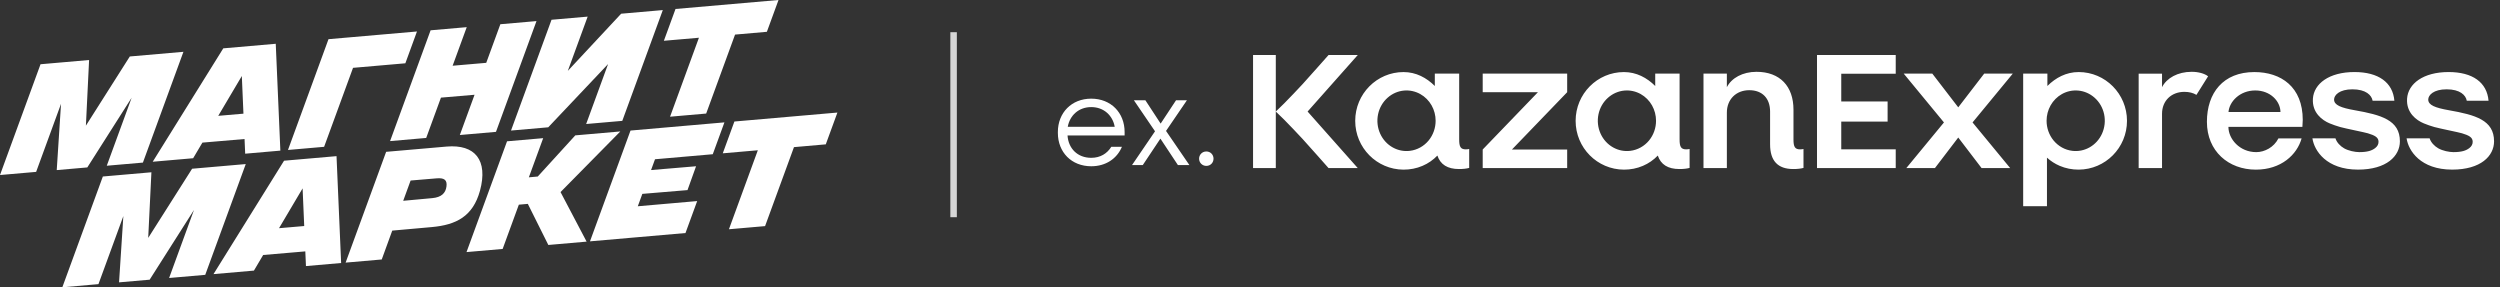 <?xml version="1.0" encoding="UTF-8"?> <svg xmlns="http://www.w3.org/2000/svg" width="409" height="47" viewBox="0 0 409 47" fill="none"><rect x="0" y="0" width="409" height="47" fill="#333333" stroke="none"/><path d="M57.754 11.098L66.316 10.355L68.216 5.15L53.742 6.41L47.113 24.534L53.025 24.019L57.756 11.098H57.754ZM69.727 22.566L72.139 15.973L77.637 15.503L75.229 22.088L81.141 21.573L87.77 3.449L81.858 3.964L79.548 10.28L74.05 10.754L76.358 4.443L70.446 4.958L63.817 23.082L69.729 22.568L69.727 22.566ZM109.618 19.093L115.53 18.578L120.255 5.659L125.46 5.203L127.364 0L110.514 1.468L108.61 6.672L114.345 6.174L109.62 19.093H109.618ZM120.147 19.88L118.246 25.082L123.981 24.584L119.254 37.506L125.166 36.992L129.893 24.071L135.098 23.615L137 18.414L120.149 19.88H120.147ZM89.692 20.826L99.482 10.479L95.895 20.288L101.806 19.773L108.435 1.649L101.619 2.243L92.894 11.598L96.141 2.719L90.23 3.233L83.601 21.358L89.694 20.826H89.692ZM14.285 27.391L21.541 15.981L17.468 27.114L23.38 26.6L30.009 8.476L21.237 9.239L14.053 20.557L14.576 9.818L6.631 10.51L0 28.634L5.912 28.12L9.984 16.984L9.282 27.826L14.287 27.391H14.285ZM31.43 27.603L24.247 38.921L24.77 28.184L16.825 28.876L10.196 47L16.107 46.485L20.18 35.35L19.477 46.192L24.483 45.757L31.738 34.345L27.666 45.478L33.577 44.964L40.206 26.841L31.432 27.605L31.43 27.603ZM31.601 25.884L33.112 23.333L40.008 22.743L40.112 25.144L45.867 24.643L45.113 7.162L36.528 7.909L24.985 26.461L31.601 25.886V25.884ZM39.563 12.434L39.828 18.596L35.705 18.951L39.563 12.434ZM46.47 26.294L34.927 44.846L41.543 44.27L43.053 41.717L49.95 41.127L50.053 43.529L55.809 43.027L55.055 25.545L46.47 26.292V26.294ZM45.647 37.335L49.505 30.818L49.77 36.979L45.647 37.333V37.335ZM116.611 25.229L118.516 20.02L103.152 21.358L96.521 39.484L112.145 38.124L114.058 32.895L104.344 33.745L105.086 31.718L112.475 31.1L113.876 27.199L106.513 27.821L107.16 26.054L116.612 25.231L116.611 25.229ZM101.486 21.505L94.117 22.147L87.977 28.88L86.519 29.011L88.864 22.603L82.952 23.117L76.321 41.241L82.233 40.727L84.882 33.485L86.353 33.354L89.707 40.076L95.969 39.53L91.704 31.423L101.486 21.503V21.505ZM78.525 31.205C79.875 26.218 77.726 23.575 73.07 23.979L63.172 24.84L56.543 42.964L62.453 42.45L64.173 37.728L70.619 37.152C74.641 36.796 77.368 35.398 78.525 31.204V31.205ZM73.044 30.494C72.906 31.617 72.189 32.275 70.73 32.412L65.964 32.851L67.176 29.534L71.418 29.178C72.658 29.07 73.181 29.425 73.044 30.494Z" fill="white"></path><path fill-rule="evenodd" clip-rule="evenodd" d="M205 9H208.721V18.247C208.771 18.198 209.777 17.234 210.109 16.898C210.872 16.129 212.37 14.564 213.101 13.767C214.181 12.589 217.349 9 217.349 9H222.131L213.923 18.248L222.131 27.499H217.349C217.349 27.499 214.179 23.91 213.101 22.732C212.368 21.933 210.872 20.368 210.109 19.599C209.777 19.263 208.771 18.299 208.721 18.25V27.499H205V9ZM400.666 18.039C398.354 17.632 397.26 17.185 397.26 16.285C397.26 15.566 398.128 14.612 400.264 14.612C402.461 14.612 403.402 15.566 403.563 16.477L407.125 16.477C406.872 13.485 404.523 11.786 400.594 11.786C396.428 11.786 393.96 13.704 393.797 16.135C393.641 18.449 395.318 19.679 396.535 20.183C397.088 20.412 397.654 20.607 398.252 20.779C398.673 20.901 399.749 21.131 400.755 21.347L400.756 21.347L400.756 21.347C401.67 21.543 402.527 21.727 402.784 21.806C403.882 22.141 404.533 22.45 404.533 23.195C404.533 23.606 404.348 23.944 403.987 24.223C403.437 24.649 402.718 24.887 401.375 24.887C400.681 24.887 399.609 24.666 398.911 24.27C398.258 23.897 397.695 23.297 397.487 22.634L393.717 22.634C394.02 24.668 396.012 27.749 401.175 27.749C405.866 27.749 408.029 25.513 408.029 23.119C408.026 19.644 404.96 18.797 400.666 18.039ZM310.141 12.064V9L297.262 9V27.499L310.141 27.499V24.435L301.23 24.435V19.895L308.812 19.895V16.602L301.23 16.602V12.064L310.141 12.064ZM381.854 16.285C381.854 17.185 382.948 17.632 385.261 18.039C389.557 18.797 392.623 19.644 392.623 23.119C392.623 25.513 390.46 27.749 385.77 27.749C380.607 27.749 378.615 24.668 378.312 22.634H382.082C382.29 23.297 382.853 23.897 383.506 24.27C384.204 24.666 385.276 24.887 385.97 24.887C387.313 24.887 388.032 24.649 388.581 24.223C388.943 23.944 389.128 23.606 389.128 23.195C389.128 22.45 388.476 22.141 387.379 21.806C387.122 21.727 386.265 21.543 385.351 21.347C384.344 21.131 383.268 20.901 382.847 20.779C382.249 20.607 381.683 20.412 381.13 20.183C379.913 19.679 378.236 18.449 378.392 16.135C378.555 13.704 381.022 11.786 385.189 11.786C389.118 11.786 391.467 13.485 391.72 16.477H388.158C387.997 15.566 387.056 14.612 384.859 14.612C382.723 14.612 381.854 15.566 381.854 16.285ZM278.691 27.499V12.042H282.515V14.262C283.287 12.759 285.086 11.749 287.369 11.749C291.194 11.749 293.413 14.11 293.413 17.939V22.812C293.413 24.007 293.638 24.436 294.505 24.436C294.697 24.436 294.891 24.407 295.051 24.375V27.471C294.6 27.593 294.054 27.654 293.38 27.654C290.84 27.654 289.587 26.306 289.587 23.61V18.262C289.587 16.101 288.333 14.756 286.18 14.756C284.027 14.756 282.515 16.259 282.515 18.419V27.499H278.691ZM368.81 11.79C373.196 11.79 376.729 14.232 376.729 19.612L376.672 20.759L364.57 20.759C364.57 22.732 366.402 24.888 369.125 24.888C370.485 24.888 372.016 24.103 372.753 22.637L376.544 22.637C375.8 25.3 373.209 27.753 369.059 27.753C364.588 27.753 361.051 24.74 361.051 19.931C361.051 15.203 363.71 11.79 368.81 11.79ZM368.961 14.799C366.42 14.799 364.712 16.644 364.582 18.325L373.085 18.325C373.062 16.533 371.414 14.799 368.961 14.799ZM329.296 12.038H324.618L320.37 17.561L316.122 12.038L311.443 12.038L318.03 20.031L311.876 27.495H316.557L320.37 22.498L324.184 27.495H328.863L322.709 20.031L329.296 12.038ZM274.78 22.81C274.78 24.007 275.003 24.435 275.872 24.435C276.064 24.435 276.257 24.403 276.418 24.373V27.471C275.969 27.593 275.421 27.654 274.747 27.654C272.874 27.654 271.702 26.917 271.216 25.45C270.536 26.161 269.71 26.737 268.783 27.132C267.808 27.551 266.747 27.756 265.676 27.753C261.31 27.736 257.772 24.181 257.772 19.77C257.772 15.362 261.31 11.79 265.676 11.79C267.722 11.79 269.448 12.722 270.795 14.069V12.042H274.78V20.457V22.81ZM266.714 24.677C267.922 24.533 269.018 23.914 269.788 22.978C270.526 22.076 270.929 20.927 270.927 19.755C270.927 18.875 270.701 18.008 270.272 17.246C269.833 16.468 269.193 15.822 268.414 15.386C267.608 14.936 266.681 14.732 265.746 14.817C264.771 14.906 263.836 15.308 263.076 15.983C262.287 16.679 261.736 17.628 261.512 18.691C261.287 19.764 261.407 20.881 261.858 21.872C262.299 22.845 263.026 23.632 263.926 24.129C264.788 24.609 265.764 24.794 266.714 24.677ZM358.562 11.748C356.281 11.748 354.479 12.759 353.708 14.26V12.055L349.884 12.055V27.499H353.708V18.612C353.708 16.498 355.218 15.027 357.373 15.027C358.152 15.027 358.811 15.201 359.337 15.521L361.245 12.481C360.631 12.011 359.629 11.748 358.562 11.748ZM334.953 14.067C336.3 12.722 338.025 11.788 340.071 11.788C344.437 11.788 347.976 15.36 347.976 19.768C347.976 24.179 344.437 27.734 340.071 27.751C339 27.756 337.94 27.549 336.964 27.13C336.192 26.8 335.489 26.345 334.883 25.791V33.737H330.991V12.042H334.953V14.067ZM341.822 24.129C342.721 23.632 343.448 22.845 343.889 21.872C344.338 20.881 344.46 19.764 344.235 18.691C344.012 17.628 343.46 16.679 342.671 15.983C341.911 15.308 340.978 14.906 340.001 14.817C339.066 14.732 338.14 14.936 337.333 15.386C336.554 15.822 335.915 16.468 335.475 17.246C335.046 18.008 334.821 18.875 334.821 19.755C334.819 20.927 335.221 22.074 335.96 22.978C336.731 23.916 337.827 24.535 339.033 24.677C339.984 24.794 340.959 24.607 341.822 24.129ZM239.813 24.435C238.945 24.435 238.721 24.007 238.721 22.81V20.457V12.042H234.736V14.069C233.389 12.722 231.664 11.79 229.618 11.79C225.251 11.79 221.713 15.362 221.713 19.77C221.713 24.181 225.251 27.736 229.618 27.753C230.688 27.756 231.749 27.551 232.725 27.132C233.652 26.737 234.477 26.161 235.157 25.45C235.643 26.917 236.815 27.654 238.688 27.654C239.362 27.654 239.91 27.593 240.359 27.471V24.373C240.198 24.403 240.006 24.435 239.813 24.435ZM233.729 22.978C232.96 23.914 231.864 24.533 230.655 24.677C229.705 24.794 228.73 24.609 227.867 24.129C226.967 23.632 226.24 22.845 225.799 21.872C225.349 20.881 225.228 19.764 225.453 18.691C225.677 17.628 226.229 16.679 227.018 15.983C227.777 15.308 228.712 14.906 229.688 14.817C230.622 14.732 231.549 14.936 232.355 15.386C233.135 15.822 233.774 16.468 234.213 17.246C234.643 18.008 234.868 18.875 234.868 19.755C234.87 20.927 234.468 22.076 233.729 22.978ZM256.39 12.044V15.084L247.355 24.459L256.39 24.459V27.499H242.57V24.459L251.606 15.084L242.57 15.084V12.044L256.39 12.044Z" fill="white"></path><path d="M173.067 21.6C173.067 18.44 175.307 16.14 178.527 16.14C181.747 16.14 183.987 18.44 183.987 21.6V22.16H174.647C174.787 24.3 176.287 25.82 178.527 25.82C180.007 25.82 181.127 25.12 181.807 24.02H183.547C182.727 25.96 180.907 27.2 178.527 27.2C175.307 27.2 173.067 24.92 173.067 21.74V21.6ZM174.687 20.74H182.367C182.047 18.92 180.607 17.52 178.527 17.52C176.447 17.52 175.007 18.92 174.687 20.74ZM185.502 16.4H187.382L189.882 20.22L192.402 16.4H194.182L190.762 21.42L194.582 27H192.702L189.842 22.68L186.962 27H185.202L188.962 21.48L185.502 16.4ZM196.172 25.96C196.172 25.32 196.672 24.78 197.352 24.78C198.052 24.78 198.532 25.32 198.532 25.96C198.532 26.6 198.052 27.14 197.352 27.14C196.672 27.14 196.172 26.6 196.172 25.96Z" fill="white"></path><line opacity="0.8" x1="156.008" y1="5.268" x2="156.008" y2="35.536" stroke="white" stroke-width="1.064"></line></svg> 